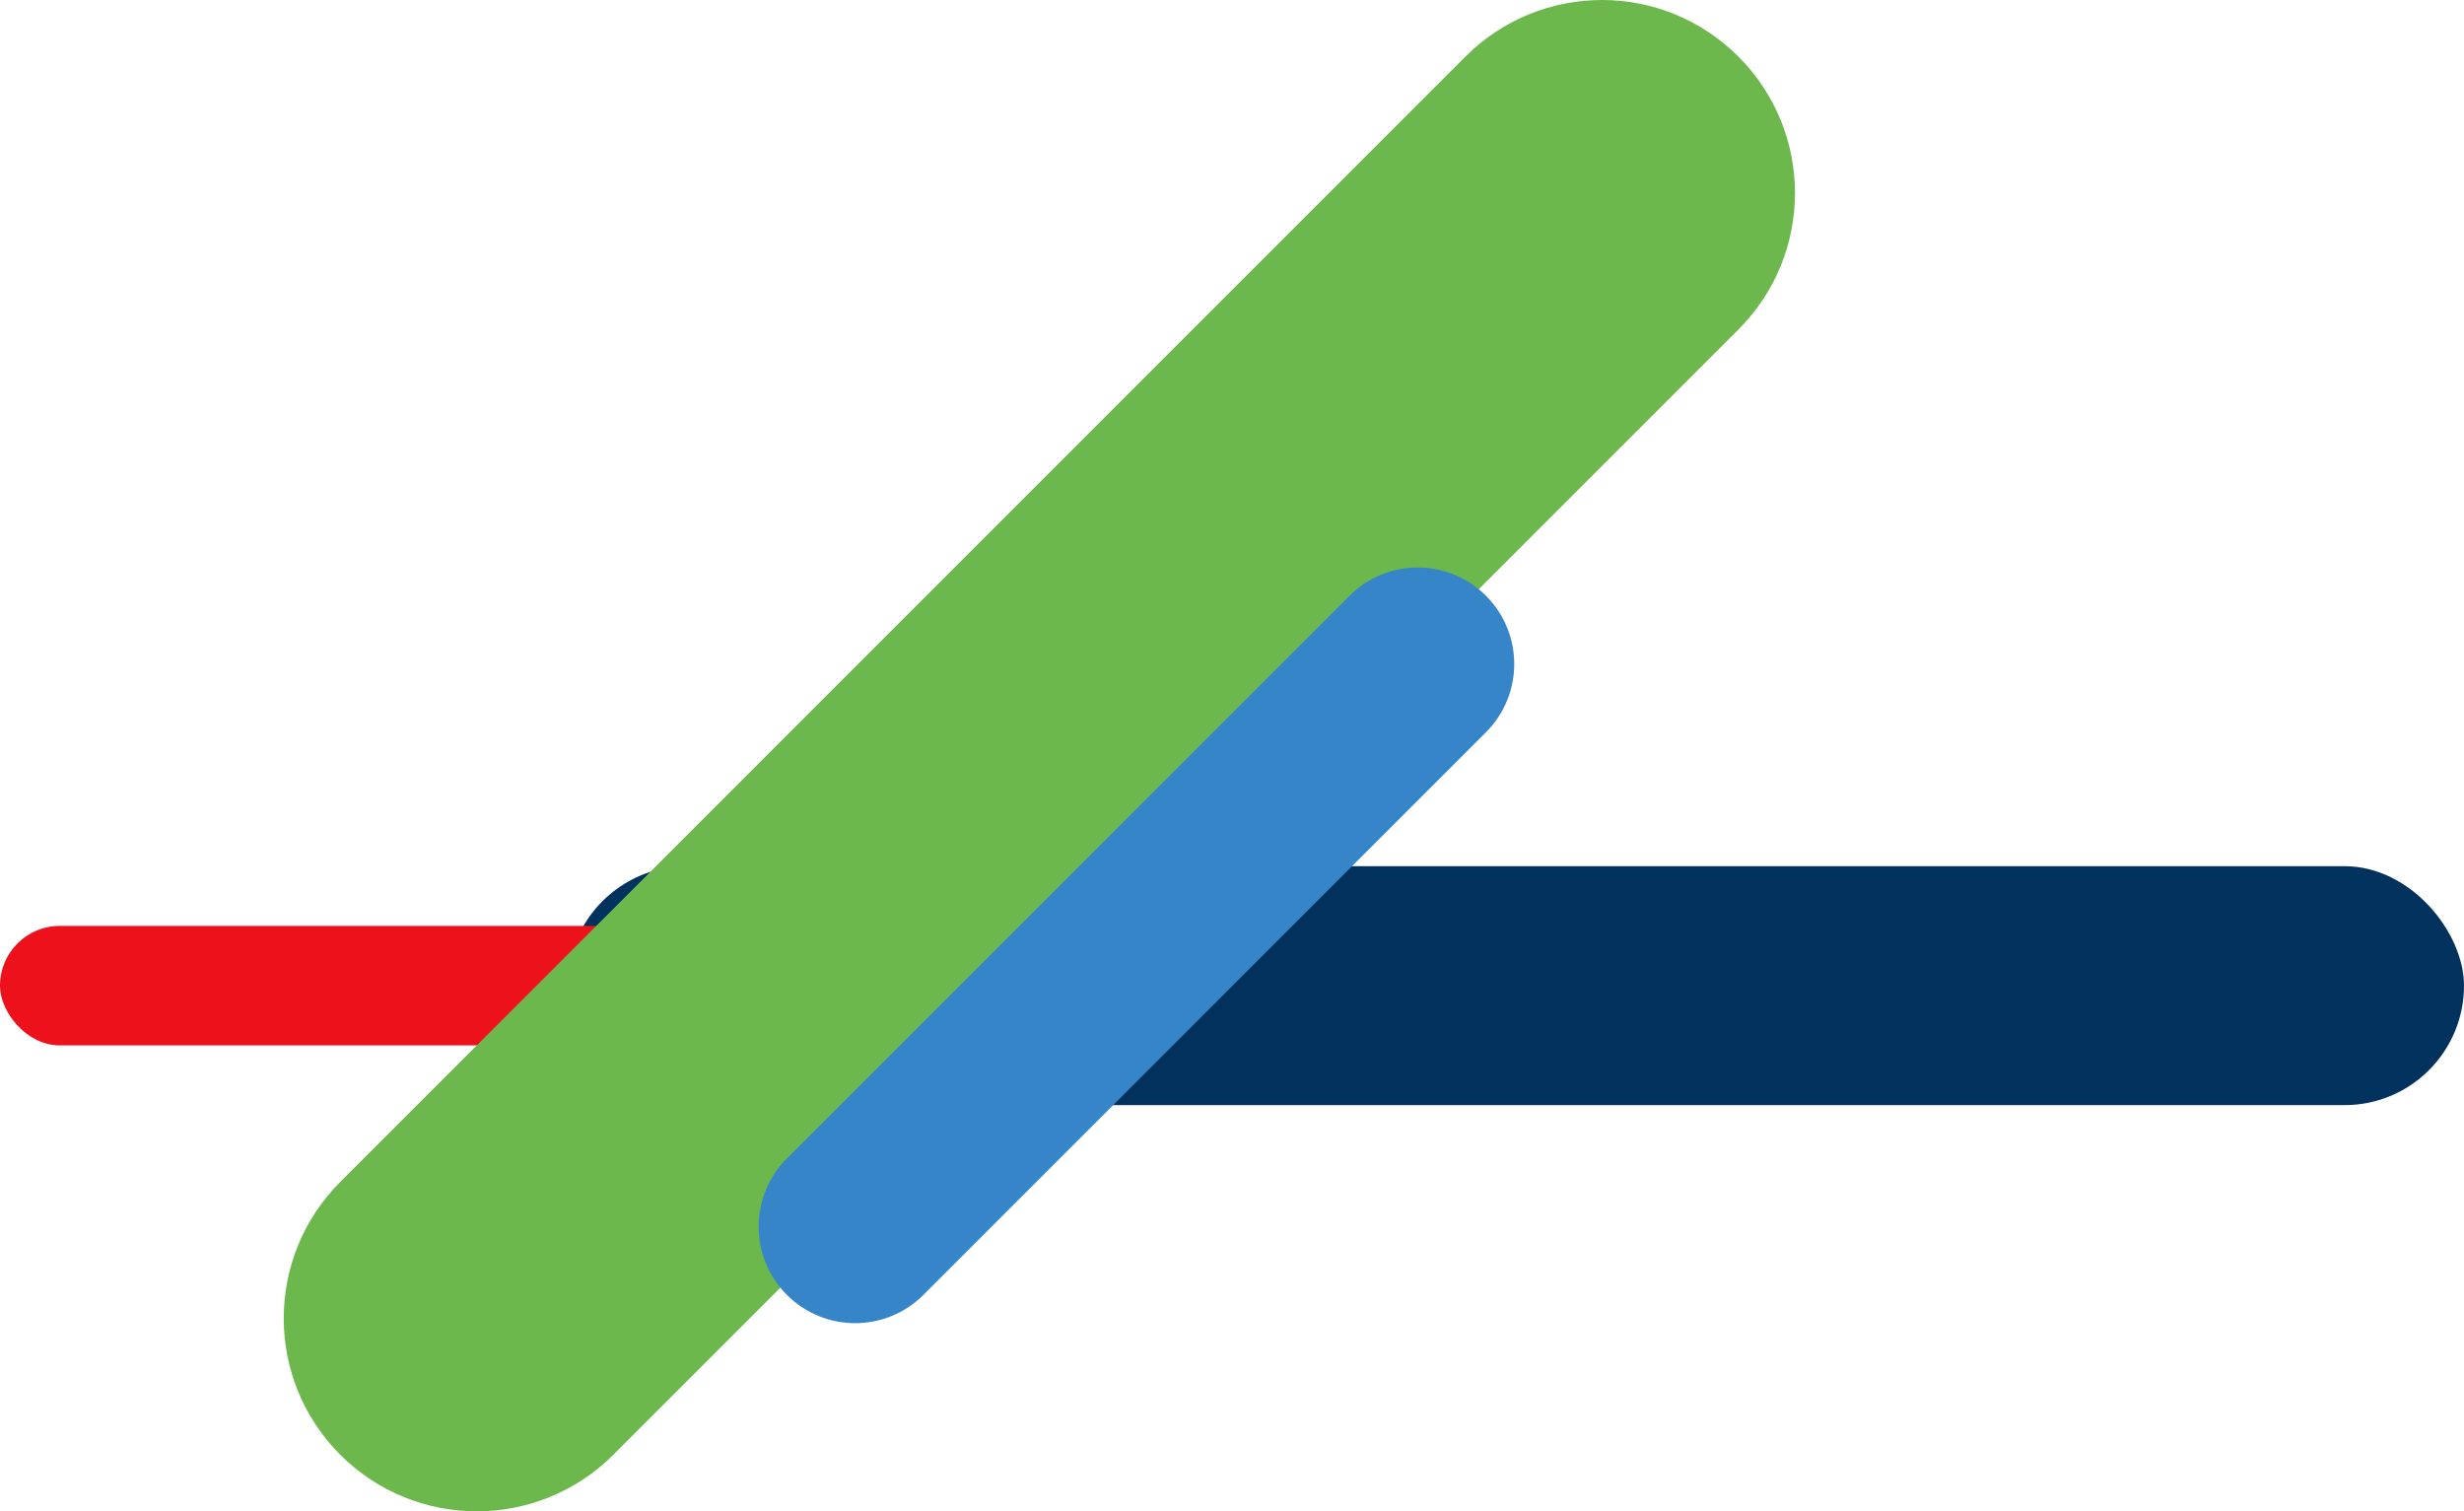 <svg viewBox="0 0 825 506" fill="none" xmlns="http://www.w3.org/2000/svg">
	<rect x="190" y="290" width="635" height="80" rx="40" fill="#00325D"/>
	<rect y="310" width="317.5" height="40" rx="20" fill="#EC111A"/>
	<path d="M490.665 18.941L113.943 395.702C88.686 420.956 88.686 461.827 113.943 487.082C126.527 499.664 143.128 506 159.639 506C176.15 506 192.751 499.664 205.335 487.082L582.057 110.32C607.314 85.066 607.314 44.195 582.057 18.941C556.799 -6.314 515.923 -6.314 490.665 18.941Z" fill="#6CB84D"/>
	<path d="M451.833 199.47L263.472 387.851C250.843 400.478 250.843 420.914 263.472 433.541C269.764 439.832 278.064 443 286.319 443C294.575 443 302.875 439.832 309.167 433.541L497.528 245.16C510.157 232.533 510.157 212.097 497.528 199.47C484.9 186.843 464.461 186.843 451.833 199.47Z" fill="#3685C8"/>
</svg>
